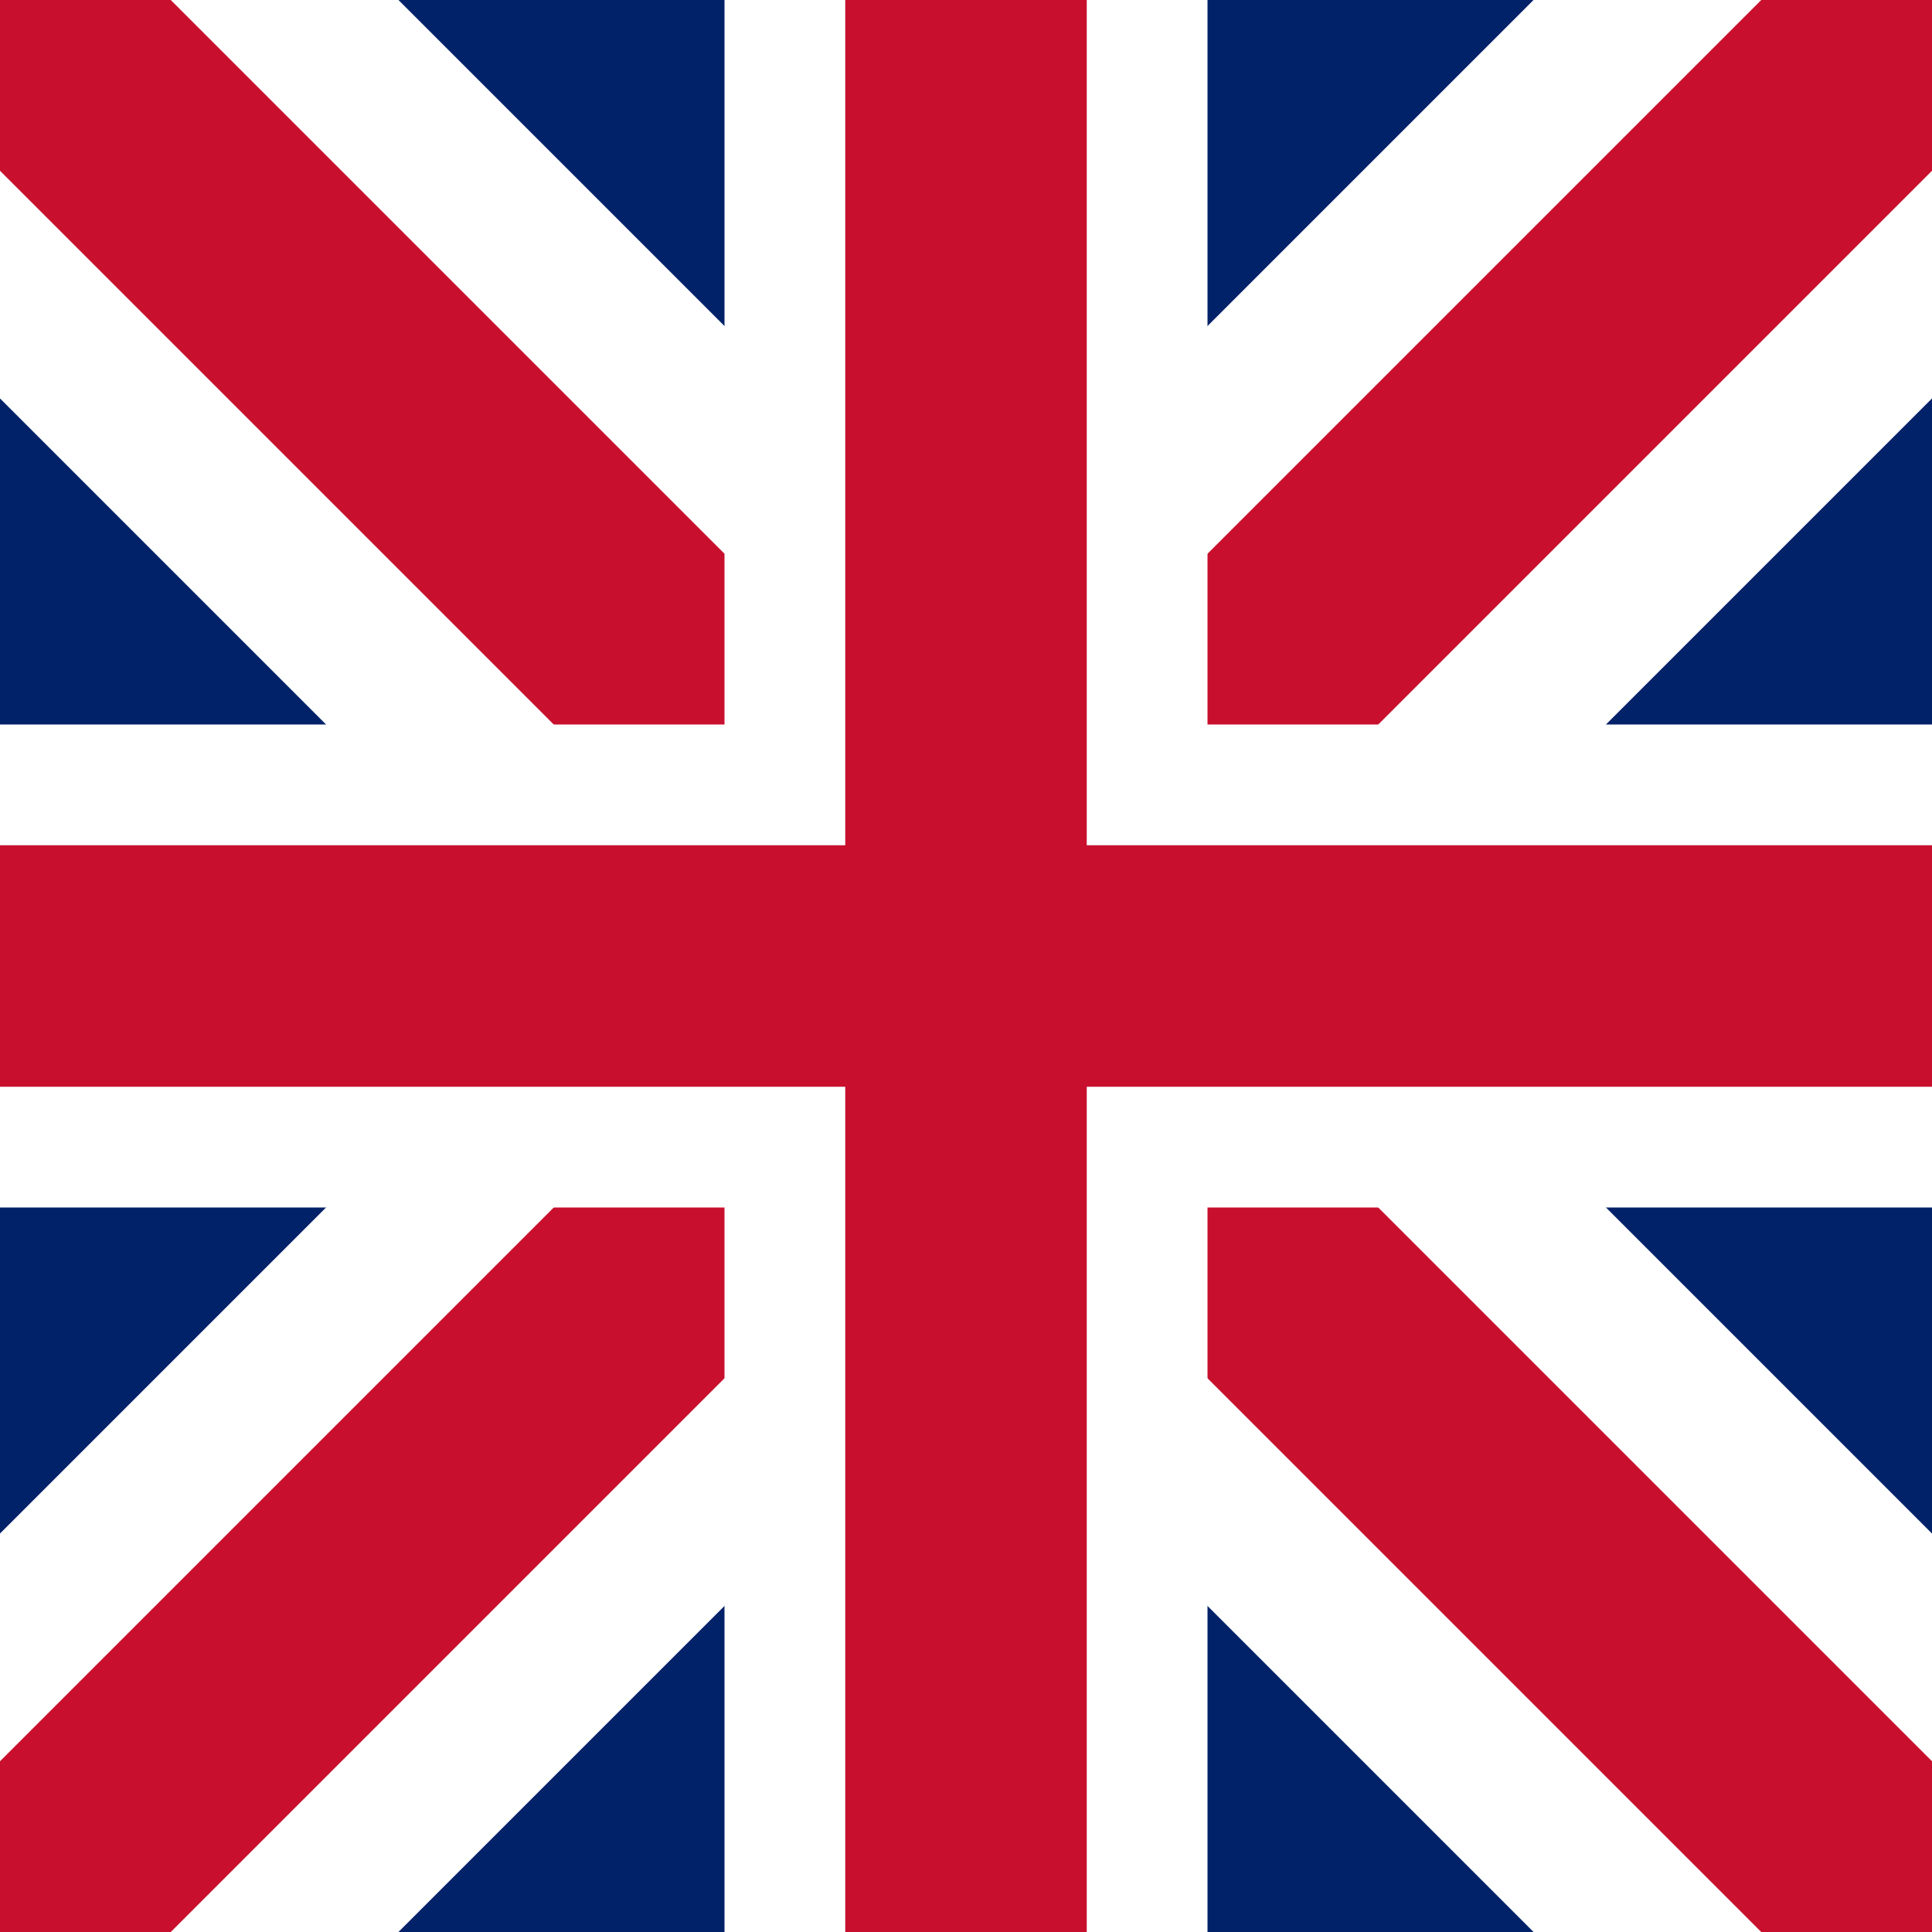 <svg xmlns="http://www.w3.org/2000/svg" width="24" height="24" viewBox="0 0 24 24">
<rect width="24" height="24" fill="#012169"/>
<line x1="0" y1="0" x2="24" y2="24" stroke="#fff" stroke-width="7"/>
<line x1="0" y1="24" x2="24" y2="0" stroke="#fff" stroke-width="7"/>
<line x1="0" y1="0" x2="24" y2="24" stroke="#C8102E" stroke-width="3"/>
<line x1="0" y1="24" x2="24" y2="0" stroke="#C8102E" stroke-width="3"/>
<rect x="0" y="9" width="24" height="6" fill="#fff"/>
<rect x="9" y="0" width="6" height="24" fill="#fff"/>
<rect x="0" y="10.5" width="24" height="3" fill="#C8102E"/>
<rect x="10.5" y="0" width="3" height="24" fill="#C8102E"/>
</svg>